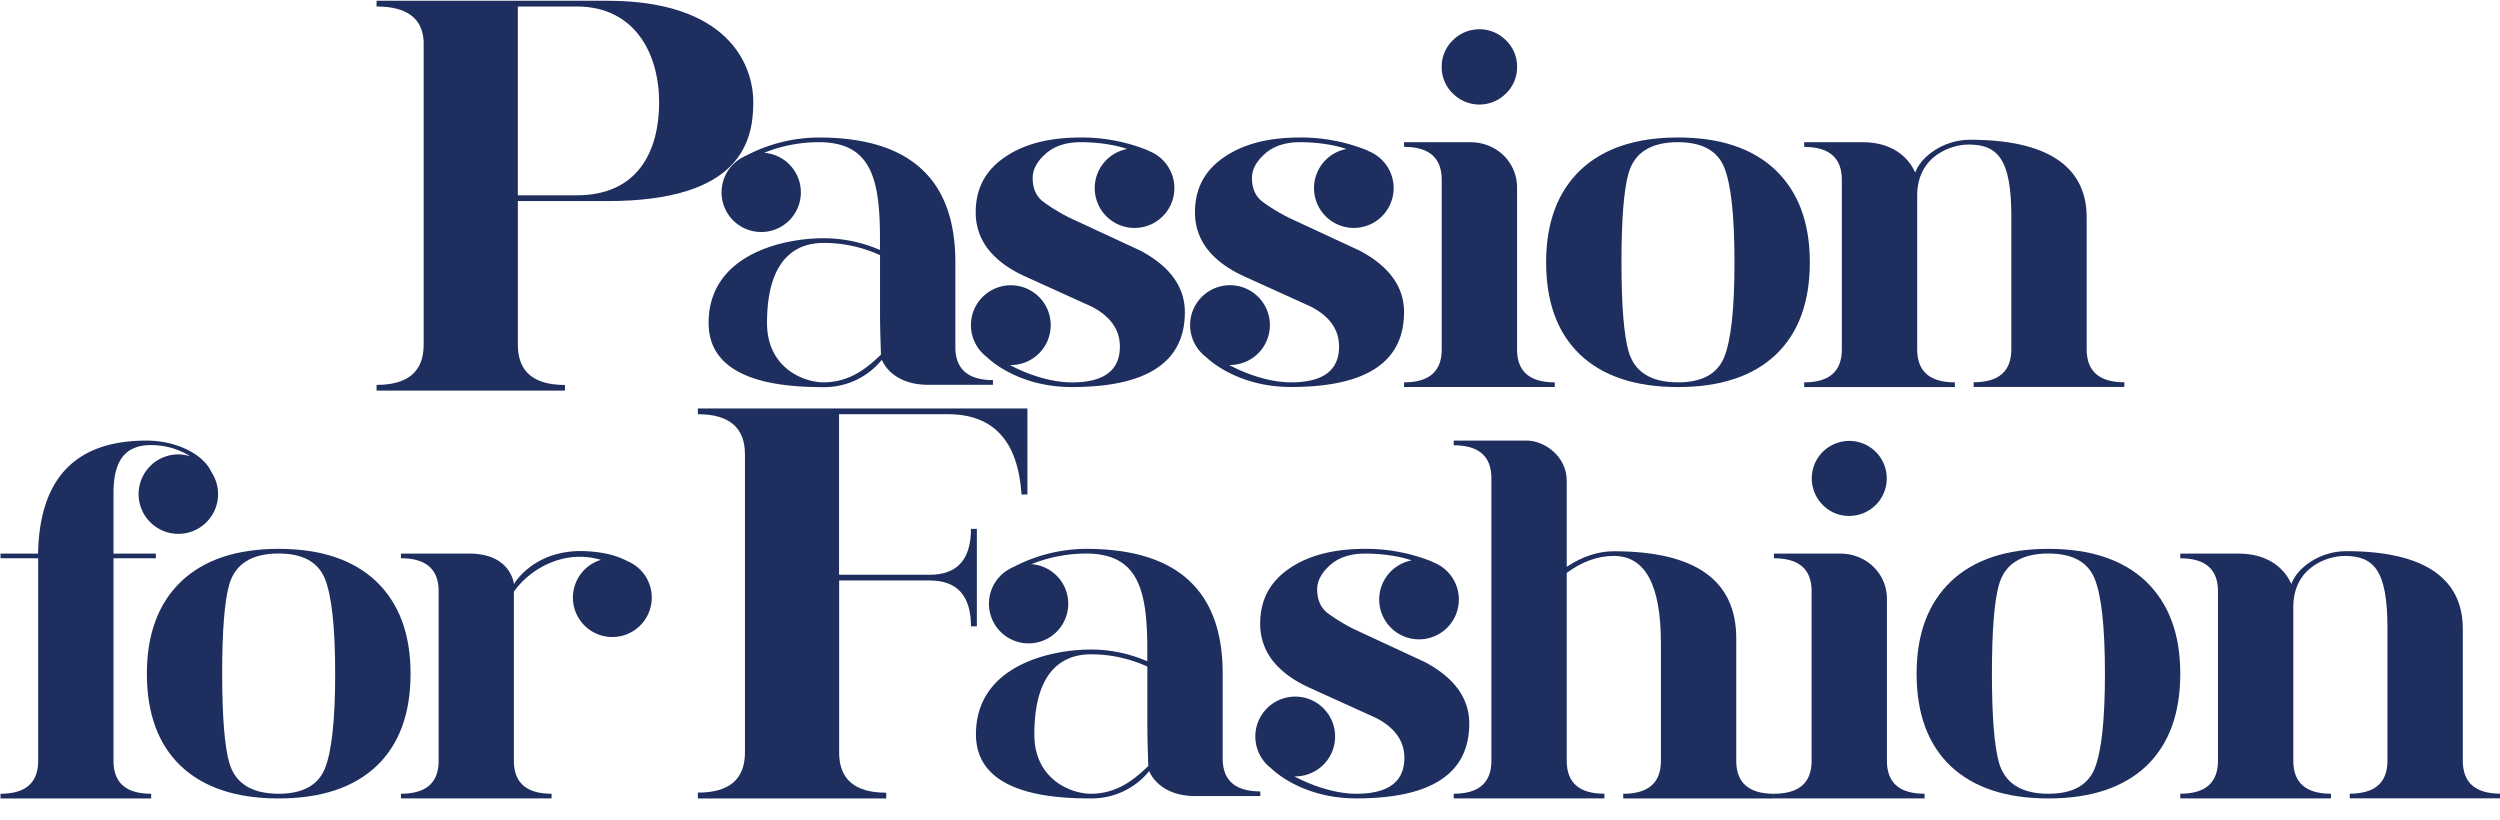 <svg id="Layer_1" data-name="Layer 1" xmlns="http://www.w3.org/2000/svg" viewBox="0 0 1600 525"><defs><style>.cls-1{fill:#1e2e5e;}</style></defs><path class="cls-1" d="M954.49,306.07q0-21.09-24.11-21.1v-3h46.8c10.89,0,25.53,9.71,25.53,25.78v55q15.07-9.95,30.14-9.94,78.35,0,78.35,55.75v78.36q0,21.11,24.11,21.09v3h-96.43v-3q24.11,0,24.1-21.09V411.55q0-55.76-30.13-55.76-15.37,0-30.14,10.85V486.89q0,21.11,24.11,21.09v3H930.38v-3q24.11,0,24.11-21.09Z"/><path class="cls-1" d="M178.35,511q-40.68,0-62.68-20.8Q94,469.41,94,431.13q0-38,22-59.06,22-20.81,62.38-20.8t62.38,20.8q22,21.09,22,59.06,0,38.28-21.7,59.07Q219,511,178.35,511Zm0-3q22.91,0,29.53-16,6.63-16.27,6.63-60.88t-6.63-60.87q-6.63-16-29.53-16-25.92,0-31.64,19.89-4.53,16-4.52,56.95t4.52,57Q152.43,508,178.35,508Z"/><path class="cls-1" d="M782.52,485.38V431.13q0-79.86-87.39-79.86a101,101,0,0,0-46.29,11.5,23.08,23.08,0,0,0-3.28,1.69l-.16.07h0a25.38,25.38,0,1,0,14.7-3.46,94,94,0,0,1,35-6.79c33.35,0,39.17,23.12,39.17,61.42v7.53a90.51,90.51,0,0,0-36.16-7.53c-25.72,0-73.5,10.27-73.5,54.24,0,38.1,48,41.05,73.5,41.05a47.32,47.32,0,0,0,37.37-17.49c3.16,7.37,12.1,16,29.68,16h41.44v-3Q782.51,506.48,782.52,485.38ZM698.14,508c-12.66,0-36.16-9.14-36.16-38,0-44,21.29-51.23,36.16-51.23a86,86,0,0,1,36.16,7.84v34.11c0,11.45.2,17.07.6,29.52C727.12,497.69,715.78,508,698.14,508Z"/><path class="cls-1" d="M135.33,302.18l0,0c-5.22-11.65-22.61-20.2-41.64-20.2q-68,0-69.31,72.33H.32v3H24.43V486.89Q24.43,508,.32,508v3H96.75v-3q-24.1,0-24.11-21.1V357.3H99.77v-3H72.64V315.72c0-20.5,7.08-29.59,21.1-30.75a46.89,46.89,0,0,1,28.2,7.17,25.1,25.1,0,0,0-7.75-1.33,25.43,25.43,0,1,0,21.14,11.37Z"/><path class="cls-1" d="M401.46,359.08c-7.77-4.08-16.51-5.79-26.19-6.3-28.27-1.49-42.58,14.63-46.34,21.1,0,0-1.68-19.59-28.69-19.59H256.61v3q24.11,0,24.11,21.1V486.89q0,21.11-24.11,21.09v3H353v-3q-24.1,0-24.11-21.09V378.7c9.18-13.38,31-27.68,55.66-20.39a25.24,25.24,0,1,0,16.87.77Z"/><path class="cls-1" d="M912,423.75l-45.24-21a115.41,115.41,0,0,1-16.9-10.23Q843,387.38,843,377.15q0-8.11,8.28-15.49t22.46-7.37c8.81,0,20.32,1.14,29.73,4.35a25.49,25.49,0,1,0,13.7,1.2l.07-.12a112.88,112.88,0,0,0-43.5-8.45q-30.45,0-48.68,12.66-18.53,12.66-18.53,35a37.67,37.67,0,0,0,7.69,23.5q8.28,10.71,24,17.78l42.5,19.29q18.07,9.35,18.08,25.62Q898.71,508,868,508c-14.68,0-30.05-6.06-39.61-11.11.14,0,.26,0,.4,0a25.53,25.53,0,1,0-14.82-4.85h-.12c.44.29,18.85,18.93,54.15,18.93q72.33,0,72.33-47.92Q940.3,438.87,912,423.75Z"/><path class="cls-1" d="M1135.31,354.29h42.19c17.31,0,30.14,13,30.14,29.1v103.5q0,21.11,24.11,21.09v3h-96.44v-3q24.11,0,24.11-21.09V378.4q0-21.09-24.11-21.1Zm31.19-31.2a24,24,0,1,1,17,7.09A23.18,23.18,0,0,1,1166.5,323.09Z"/><path class="cls-1" d="M1311,511q-40.68,0-62.69-20.8-21.69-20.79-21.69-59.07,0-38,22-59.06,22-20.81,62.38-20.8t62.38,20.8q22,21.09,22,59.06,0,38.28-21.7,59.07Q1351.69,511,1311,511Zm0-3q22.9,0,29.53-16,6.63-16.27,6.63-60.88t-6.63-60.87q-6.63-16-29.53-16-25.92,0-31.65,19.89-4.52,16-4.52,56.95t4.52,57Q1285.09,508,1311,508Z"/><path class="cls-1" d="M1467.72,388.49v98.4q0,21.11,24.11,21.09v3h-96.44v-3q24.1,0,24.11-21.09V378.4q0-21.09-24.11-21.1v-3h37.1c27.64,0,33.62,19.44,34,19.44,3.25-9.67,17.45-21,35.07-21,57.79,0,74.63,23.21,74.63,49.59v84.52q0,21.11,24.11,21.09v3h-96.44v-3q24.11,0,24.11-21.09V401.74c0-37.16-9-45.95-27.45-45.95C1490.09,355.79,1467.72,362.59,1467.72,388.49Z"/><path class="cls-1" d="M446.63,261.42v3.68q30.14,0,30.14,25.68V450.46h0v31.13q0,25.7-30.14,25.69V511h65c13.89.11,55.56,0,55.56,0v-3.67q-30.13,0-30.14-25.69V371.51h58q26.37,0,26.37,29.36h3.77V338.48h-3.77q0,29.37-26.37,29.36H537V265.1h69.69q43.69,0,47.09,51.37h3.77V261.42Z"/><path class="cls-1" d="M898.6,91h42.19c17.3,0,30.13,13,30.13,29.1v103.5q0,21.1,24.11,21.1v3H898.6v-3q24.1,0,24.1-21.1V115.12Q922.7,94,898.6,94Zm31.19-31.19a23.19,23.19,0,0,1-7.09-17,23.19,23.19,0,0,1,7.09-17,24,24,0,0,1,34.05,0,23.22,23.22,0,0,1,7.08,17,23.22,23.22,0,0,1-7.08,17,24,24,0,0,1-34.05,0Z"/><path class="cls-1" d="M611.43,222.1V167.85Q611.43,88,524,88a101,101,0,0,0-46.29,11.5,23.63,23.63,0,0,0-3.28,1.69l-.16.07h0A25.38,25.38,0,1,0,489,97.8,94,94,0,0,1,524,91c33.36,0,39.18,23.12,39.18,61.42V160a90.59,90.59,0,0,0-36.17-7.53c-25.72,0-73.5,10.28-73.5,54.24,0,38.11,48,41.05,73.5,41.05a47.32,47.32,0,0,0,37.37-17.49c3.17,7.37,12.1,16,29.68,16h41.44v-3Q611.44,243.2,611.43,222.1Zm-84.38,22.6c-12.66,0-36.16-9.14-36.16-38,0-44,21.29-51.23,36.16-51.23a86.1,86.1,0,0,1,36.17,7.84v34.11c0,11.45.19,17.07.6,29.52C556,234.41,544.7,244.7,527.05,244.7Z"/><path class="cls-1" d="M1073.9,247.72q-40.68,0-62.68-20.8-21.71-20.79-21.7-59.07,0-38,22-59.06,22-20.79,62.38-20.8t62.39,20.8q22,21.09,22,59.06,0,38.28-21.7,59.07Q1114.59,247.73,1073.9,247.72Zm0-3q22.9,0,29.54-16,6.63-16.28,6.63-60.88T1103.44,107q-6.63-16-29.54-16-25.92,0-31.64,19.89-4.52,16-4.52,56.95t4.52,57Q1048,244.7,1073.9,244.7Z"/><path class="cls-1" d="M1227,125.21v98.4q0,21.1,24.11,21.1v3h-96.43v-3q24.11,0,24.1-21.1V115.12q0-21.09-24.1-21.1V91h37.1c27.64,0,33.61,19.44,34,19.44,3.25-9.67,17.44-21,35.07-21,57.78,0,74.62,23.21,74.62,49.59v84.52q0,21.1,24.11,21.1v3h-96.43v-3q24.1,0,24.1-21.1V138.46c0-37.16-9-45.95-27.45-45.95C1249.38,92.51,1227,99.31,1227,125.21Z"/><path class="cls-1" d="M730,160.47l-45.23-21a115.58,115.58,0,0,1-16.91-10.23q-6.95-5.12-6.94-15.34,0-8.12,8.29-15.49T691.67,91c8.82,0,20.32,1.14,29.74,4.35a25.49,25.49,0,1,0,13.69,1.2l.07-.12A112.88,112.88,0,0,0,691.67,88Q661.24,88,643,100.65q-18.54,12.66-18.53,35a37.72,37.72,0,0,0,7.68,23.5q8.28,10.71,24,17.78l42.49,19.29q18.09,9.36,18.08,25.62,0,22.9-30.74,22.9c-14.67,0-30.05-6-39.6-11.11.13,0,.26,0,.4,0a25.53,25.53,0,1,0-14.82-4.85h-.12c.44.29,18.84,18.93,54.14,18.93q72.33,0,72.33-47.92Q758.27,175.59,730,160.47Z"/><path class="cls-1" d="M870.34,160.47l-45.24-21a115.41,115.41,0,0,1-16.9-10.23q-6.94-5.12-6.94-15.34,0-8.12,8.28-15.49T832,91c8.82,0,20.33,1.14,29.74,4.35a25.48,25.48,0,1,0,13.7,1.2l.07-.12A112.94,112.94,0,0,0,832,88q-30.43,0-48.67,12.66-18.52,12.66-18.53,35a37.67,37.67,0,0,0,7.69,23.5q8.28,10.71,23.95,17.78l42.5,19.29Q857,205.54,857,221.8q0,22.9-30.74,22.9c-14.68,0-30-6-39.61-11.11.14,0,.26,0,.4,0a25.53,25.53,0,1,0-14.82-4.85h-.12c.44.29,18.85,18.93,54.15,18.93q72.33,0,72.33-47.92Q898.6,175.59,870.34,160.47Z"/><path class="cls-1" d="M241,.49H388.71c76.65,0,93.4,40.28,93.4,65s-7.85,63.2-93.4,63.2H331.43v92q0,25.69,30.14,25.69V250H241v-3.67q30.14,0,30.14-25.69V26.54Q270,4.16,241,4.16Zm90.41,3.67V125H369.1c39.49,0,52.74-28.71,52.74-59.53S406.5,4.16,369.1,4.16Z"/></svg>